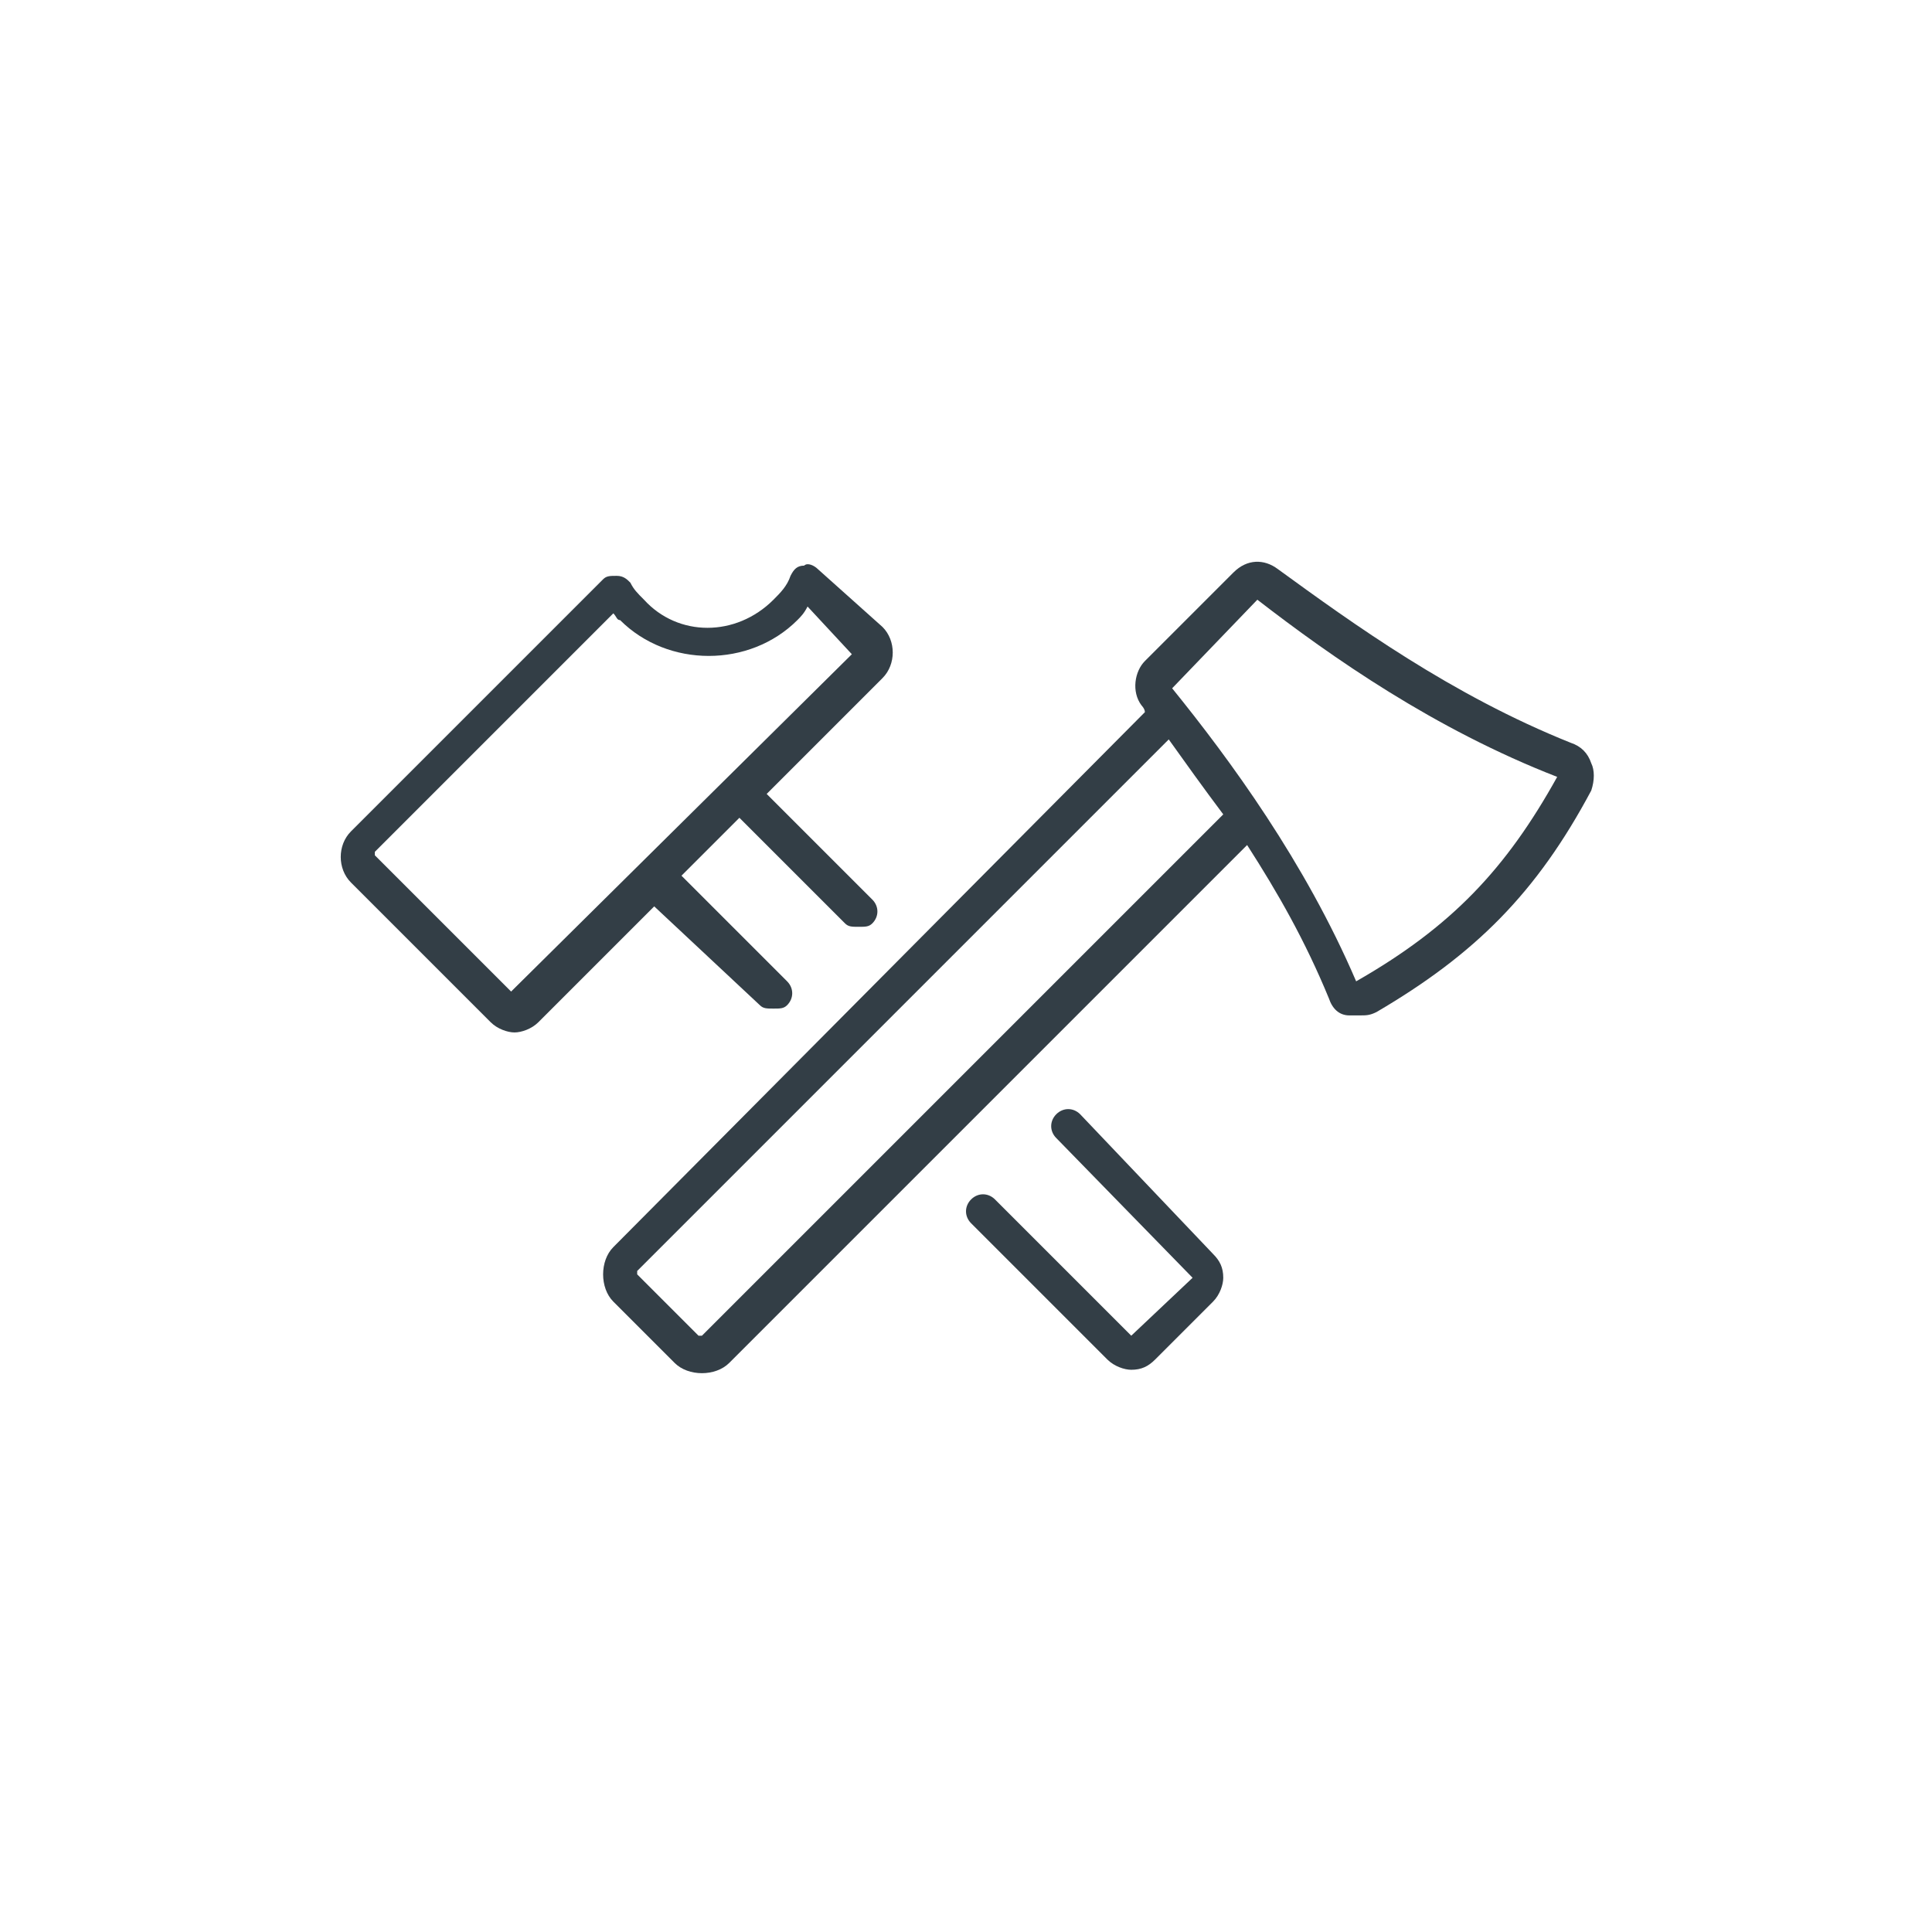 <?xml version="1.0" encoding="utf-8"?>
<!-- Generator: Adobe Illustrator 22.0.1, SVG Export Plug-In . SVG Version: 6.00 Build 0)  -->
<svg version="1.1" id="Calque_1" xmlns="http://www.w3.org/2000/svg" xmlns:xlink="http://www.w3.org/1999/xlink" x="0px" y="0px"
	 viewBox="0 0 56.7 56.7" style="enable-background:new 0 0 56.7 56.7;" xml:space="preserve">
<style type="text/css">
	.st0{fill:#333E46;}
</style>
<g id="anti-effraction_1_">
	<g>
		<path class="st0" d="M31.7,32.7c-0.2-0.2-0.5-0.2-0.7,0s-0.2,0.5,0,0.7l4,4.1l-1.8,1.7l-4-4c-0.2-0.2-0.5-0.2-0.7,0
			s-0.2,0.5,0,0.7l4,4c0.2,0.2,0.5,0.3,0.7,0.3l0,0c0.3,0,0.5-0.1,0.7-0.3l1.7-1.7c0.2-0.2,0.3-0.5,0.3-0.7c0-0.3-0.1-0.5-0.3-0.7
			L31.7,32.7z"/>
		<path class="st0" d="M22.3,29.5c0.1,0.1,0.2,0.1,0.4,0.1s0.3,0,0.4-0.1c0.2-0.2,0.2-0.5,0-0.7L20,25.7l1.7-1.7l3.1,3.1
			c0.1,0.1,0.2,0.1,0.4,0.1s0.3,0,0.4-0.1c0.2-0.2,0.2-0.5,0-0.7l-3.1-3.1l3.4-3.4c0.4-0.4,0.4-1.1,0-1.5L24,16.7
			c-0.1-0.1-0.3-0.2-0.4-0.1c-0.2,0-0.3,0.1-0.4,0.3c-0.1,0.3-0.3,0.5-0.5,0.7c-1.1,1.1-2.8,1.1-3.8,0c-0.2-0.2-0.3-0.3-0.4-0.5
			c-0.1-0.1-0.2-0.2-0.4-0.2c-0.2,0-0.3,0-0.4,0.1l-7.4,7.4c-0.4,0.4-0.4,1.1,0,1.5l4.1,4.1c0.2,0.2,0.5,0.3,0.7,0.3
			s0.5-0.1,0.7-0.3l3.4-3.4L22.3,29.5z M15,29.1l-4-4c0,0,0,0,0-0.1l7-7c0.1,0.1,0.1,0.2,0.2,0.2c1.4,1.4,3.8,1.4,5.2,0
			c0.1-0.1,0.2-0.2,0.3-0.4l1.3,1.4L15,29.1z"/>
		<path class="st0" d="M46.7,22.4c-0.1-0.3-0.3-0.5-0.6-0.6c-3.5-1.4-6.4-3.5-8.6-5.1c-0.4-0.3-0.9-0.3-1.3,0.1l-2.6,2.6
			c-0.3,0.3-0.4,0.9-0.1,1.3c0,0,0.1,0.1,0.1,0.2L18,36.6c-0.2,0.2-0.3,0.5-0.3,0.8s0.1,0.6,0.3,0.8l1.8,1.8
			c0.2,0.2,0.5,0.3,0.8,0.3s0.6-0.1,0.8-0.3l15.2-15.2c0.9,1.4,1.7,2.8,2.4,4.5c0.1,0.3,0.3,0.5,0.6,0.5c0.1,0,0.2,0,0.3,0
			c0.2,0,0.3,0,0.5-0.1c2.9-1.7,4.7-3.5,6.3-6.5l0,0C46.8,22.9,46.8,22.6,46.7,22.4z M20.6,39.2h-0.1l-1.8-1.8v-0.1l15.6-15.6
			c0.5,0.7,1,1.4,1.6,2.2L20.6,39.2z M39.8,28.8c-1.5-3.5-3.7-6.5-5.4-8.6l2.5-2.6c2.2,1.7,5.2,3.8,8.8,5.2
			C44.2,25.5,42.6,27.2,39.8,28.8z"/>
	</g>
</g>
</svg>
